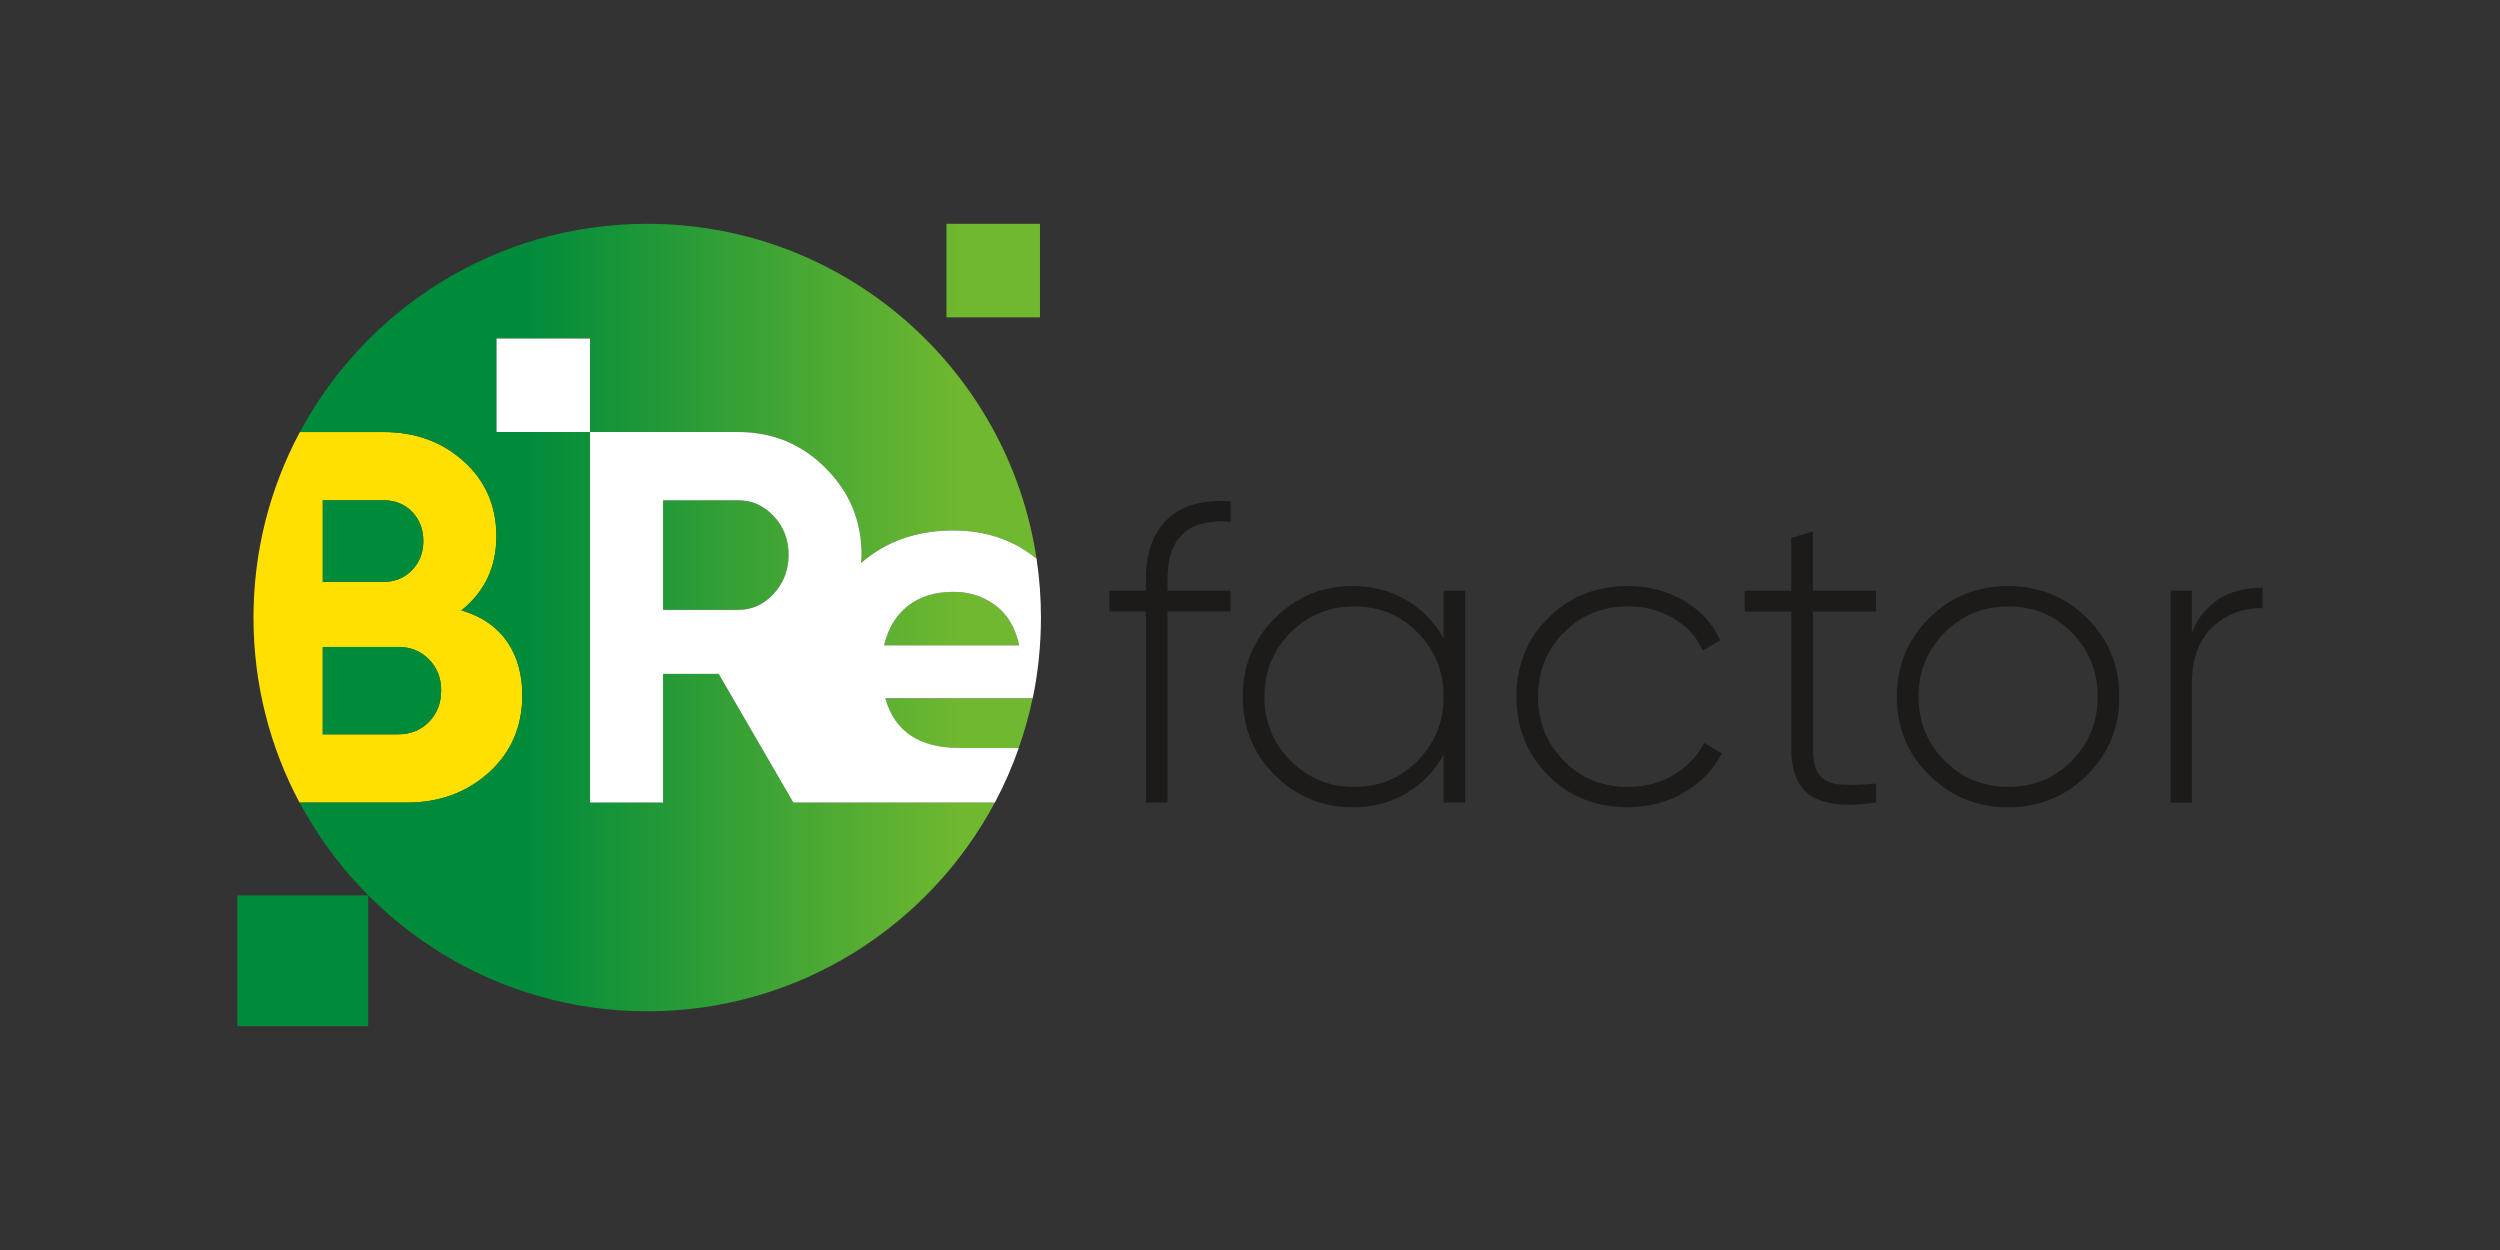 <?xml version="1.0" encoding="UTF-8"?> <!-- Generator: Adobe Illustrator 21.0.0, SVG Export Plug-In . SVG Version: 6.00 Build 0) --> <svg xmlns="http://www.w3.org/2000/svg" xmlns:xlink="http://www.w3.org/1999/xlink" id="Слой_1" x="0px" y="0px" viewBox="0 0 4096 2048" style="enable-background:new 0 0 4096 2048;" xml:space="preserve"><rect x="0" y="0" width="4096" height="2048" fill="#333333" stroke="none"/> <style type="text/css"> .st0{fill:#FFE000;} .st1{fill:url(#SVGID_1_);} .st2{fill:#1C1B1A;} .st3{fill:#FFFFFF;} </style> <g> <g> <g> <path class="st0" d="M756,1000.1c38.2-30.6,57.3-71.1,57.3-121.4c0-49.7-17.8-90.6-53.3-122.7c-35.6-32.1-79.4-48.1-131.4-48.1 H491.3c-48.5,90.6-76,194.1-76,304.1c0,109.5,27.3,212.7,75.5,303.1h176c53.2,0,98-16.5,134.4-49.4c36.4-33,54.6-75.2,54.6-126.6 C855.8,1077,827.8,1020.8,756,1000.1z M528.8,819.7h99.7c19.1,0,34.7,6.4,46.9,19.1c12.1,12.7,18.2,28.6,18.2,47.7 c0,19.1-6.2,35-18.6,47.7c-12.4,12.7-27.9,19.1-46.4,19.1h-99.7V819.7z M702.8,1182.7c-13.3,13.6-30.1,20.4-50.3,20.4H528.8 v-143.1h123.7c20.2,0,37,6.8,50.3,20.4c13.3,13.6,20,30.5,20,50.7C722.8,1151.9,716.2,1169.1,702.8,1182.7z"></path> </g> </g> <linearGradient id="SVGID_1_" gradientUnits="userSpaceOnUse" x1="685.719" y1="1024" x2="1575.563" y2="1024"> <stop offset="0.2" style="stop-color:#008B3B"></stop> <stop offset="1" style="stop-color:#70B82F"></stop> </linearGradient> <path class="st1" d="M389,1681.3h214.2V1467H389V1681.3z M1086.4,819.7v179.5h123.2c22.5,0,41.9-8.8,58.1-26.4 c16.2-17.6,24.3-38.9,24.3-63.8c0-24.9-8.1-46-24.3-63.3c-16.2-17.3-35.6-26-58.1-26H1086.4z M1060.4,366.7 c-246.3,0-460.3,138.1-569,341.1h137.1c52.1,0,95.9,16,131.4,48.1c35.6,32.1,53.3,73,53.3,122.7c0,50.3-19.1,90.8-57.3,121.4 c71.7,20.8,99.8,76.9,99.8,138.8c0,51.5-18.2,93.7-54.6,126.6c-36.4,33-81.3,49.4-134.4,49.4H490.9 c108.5,203.5,322.8,342.1,569.5,342.1s461-138.6,569.6-342.1h0h-248.5v0h-81.7l-122.3-210.8h-91.1v210.8H966.7V707.8h242.9 c56.1,0,103.8,19.7,143.1,59c39.3,39.3,59,86.7,59,142.2c0,4.5-0.7,8.9-1,13.4c40.7-35.4,91.1-53.3,151.5-53.3 c53.2,0,98.5,15.6,136.1,46.3C1651.8,604.9,1383.9,366.7,1060.4,366.7z M966.7,707.8H813.5V554.6h153.2V707.8z M528.8,1203h123.7 c20.2,0,37-6.8,50.3-20.4c13.3-13.6,20-30.8,20-51.6c0-20.2-6.6-37.1-20-50.7c-13.3-13.6-30.1-20.4-50.3-20.4H528.8V1203z M1630.3,991.4c-20-14.4-42.7-21.7-68.1-21.7c-30.1,0-54.9,7.7-74.6,23c-19.7,15.3-32.7,36.9-39,64.6h221.2 C1663.4,1027.8,1650.3,1005.9,1630.3,991.4z M693.6,886.5c0-19.1-6.1-35-18.2-47.7c-12.2-12.7-27.8-19.1-46.9-19.1h-99.7v133.6 h99.7c18.5,0,34-6.4,46.4-19.1C687.3,921.4,693.6,905.5,693.6,886.5z M1550.7,366.7v153.2h153.2V366.7H1550.7z M1572.6,1225.6 l0.1,0v0.1h96.3c9.3-26.5,17-53.7,22.8-81.6h-241.6C1465.4,1198.4,1506.1,1225.6,1572.6,1225.6z"></path> <g> <path class="st2" d="M2016.2,854.7c-69-5.5-103.4,25.9-103.4,94.4v18.7h103.4v34h-103.4v313.1h-35.4v-313.1h-59.7v-34h59.7v-18.7 c0-43.5,11.9-76.5,35.8-98.9c23.8-22.4,58.2-32,103.1-28.8V854.7z"></path> <path class="st2" d="M2365.2,967.8h35.4v347.1h-35.4v-78.4c-14.8,26.8-35.2,47.9-61.1,63.2c-25.9,15.3-55.3,22.9-88.2,22.9 c-49.5,0-91.9-17.5-127-52.4c-35.2-34.9-52.8-77.9-52.8-128.8c0-50.9,17.6-93.8,52.8-128.8c35.2-34.9,77.5-52.4,127-52.4 c32.8,0,62.2,7.6,88.2,22.9c25.9,15.3,46.3,36.3,61.1,63.2V967.8z M2114.3,1246.2c28.4,28.7,63.3,43,104.5,43s75.9-14.3,104.1-43 c28.2-28.7,42.3-63.6,42.3-104.8c0-41.2-14.1-76.1-42.3-104.8c-28.2-28.7-62.9-43-104.1-43s-76,14.3-104.5,43 c-28.5,28.7-42.7,63.6-42.7,104.8C2071.6,1182.6,2085.8,1217.5,2114.3,1246.2z"></path> <path class="st2" d="M2667.2,1322.6c-52.3,0-95.8-17.3-130.5-52.1c-34.7-34.7-52.1-77.7-52.1-129.1c0-51.4,17.4-94.4,52.1-129.1 c34.7-34.7,78.2-52.1,130.5-52.1c33.8,0,64.3,8,91.6,23.9c27.3,16,47.2,37.6,59.7,64.9l-28.5,16.7c-10.2-22.2-26.3-39.8-48.3-52.8 c-22-12.9-46.9-19.4-74.6-19.4c-41.7,0-76.6,14.2-104.8,42.7c-28.2,28.5-42.3,63.5-42.3,105.2s14.1,76.7,42.3,105.2 c28.2,28.5,63.2,42.7,104.8,42.7c27.8,0,52.6-6.5,74.6-19.4c22-13,38.8-30.5,50.3-52.8l29.1,17.3c-13.9,26.8-34.6,48.2-62.1,64.2 S2701,1322.6,2667.2,1322.6z"></path> <path class="st2" d="M3073.8,1001.9h-103.4v225.6c0,19.9,3.7,34.2,11.1,43c7.4,8.8,18.8,13.8,34,14.9c15.3,1.2,34.7,0.6,58.3-1.7 v31.2c-46.7,6.9-81.6,3.7-104.5-9.7c-22.9-13.4-34.4-39.3-34.4-77.7v-225.6h-76.4v-34h76.4v-86.8l35.4-10.4v97.2h103.4V1001.9z"></path> <path class="st2" d="M3290.4,1322.6c-50.9,0-94.1-17.5-129.5-52.4c-35.4-34.9-53.1-77.9-53.1-128.8c0-50.9,17.7-93.8,53.1-128.8 c35.4-34.9,78.5-52.4,129.5-52.4c50.4,0,93.4,17.5,128.8,52.4c35.4,34.9,53.1,77.9,53.1,128.8c0,50.9-17.7,93.8-53.1,128.8 C3383.8,1305.1,3340.9,1322.6,3290.4,1322.6z M3186,1246.2c28.4,28.7,63.3,43,104.5,43c41.2,0,75.9-14.3,104.1-43 c28.2-28.7,42.3-63.6,42.3-104.8c0-41.2-14.1-76.1-42.3-104.8c-28.2-28.7-62.9-43-104.1-43c-41.2,0-76,14.3-104.5,43 c-28.5,28.7-42.7,63.6-42.7,104.8C3143.3,1182.6,3157.5,1217.5,3186,1246.2z"></path> <path class="st2" d="M3591.1,1035.9c20.8-48.6,59.5-72.9,115.9-72.9v33.3c-32.8,0-60.4,10.5-82.6,31.6 c-22.2,21.1-33.3,52.4-33.3,94.1v193h-34.7V967.8h34.7V1035.9z"></path> </g> <path class="st3" d="M1705.5,1011.8c0-32.8-2.5-65-7.2-96.4c-37.6-30.7-82.9-46.3-136.1-46.3c-60.4,0-110.8,17.9-151.5,53.3 c0.3-4.5,1-8.8,1-13.4c0-55.5-19.7-102.9-59-142.2c-39.3-39.3-87-59-143.1-59H966.7v607.1h119.7v-210.8h91.1l122.3,210.8h81.7v0 h248.5c15.2-28.5,28.3-58.4,39.2-89.3h-96.3v-0.1l-0.1,0c-66.5,0-107.3-27.2-122.3-81.5h241.6 C1700.8,1101.4,1705.5,1057.2,1705.5,1011.8z M1267.7,972.8c-16.2,17.6-35.6,26.4-58.1,26.4h-123.2V819.7h123.2 c22.5,0,41.9,8.7,58.1,26c16.2,17.3,24.3,38.5,24.3,63.3C1292,933.9,1283.8,955.1,1267.7,972.8z M1448.6,1057.3 c6.4-27.7,19.4-49.3,39-64.6c19.6-15.3,44.5-23,74.6-23c25.4,0,48.1,7.2,68.1,21.7c19.9,14.5,33.1,36.4,39.5,65.9H1448.6z"></path> <rect x="813.5" y="554.6" class="st3" width="153.2" height="153.2"></rect> </g> </svg> 